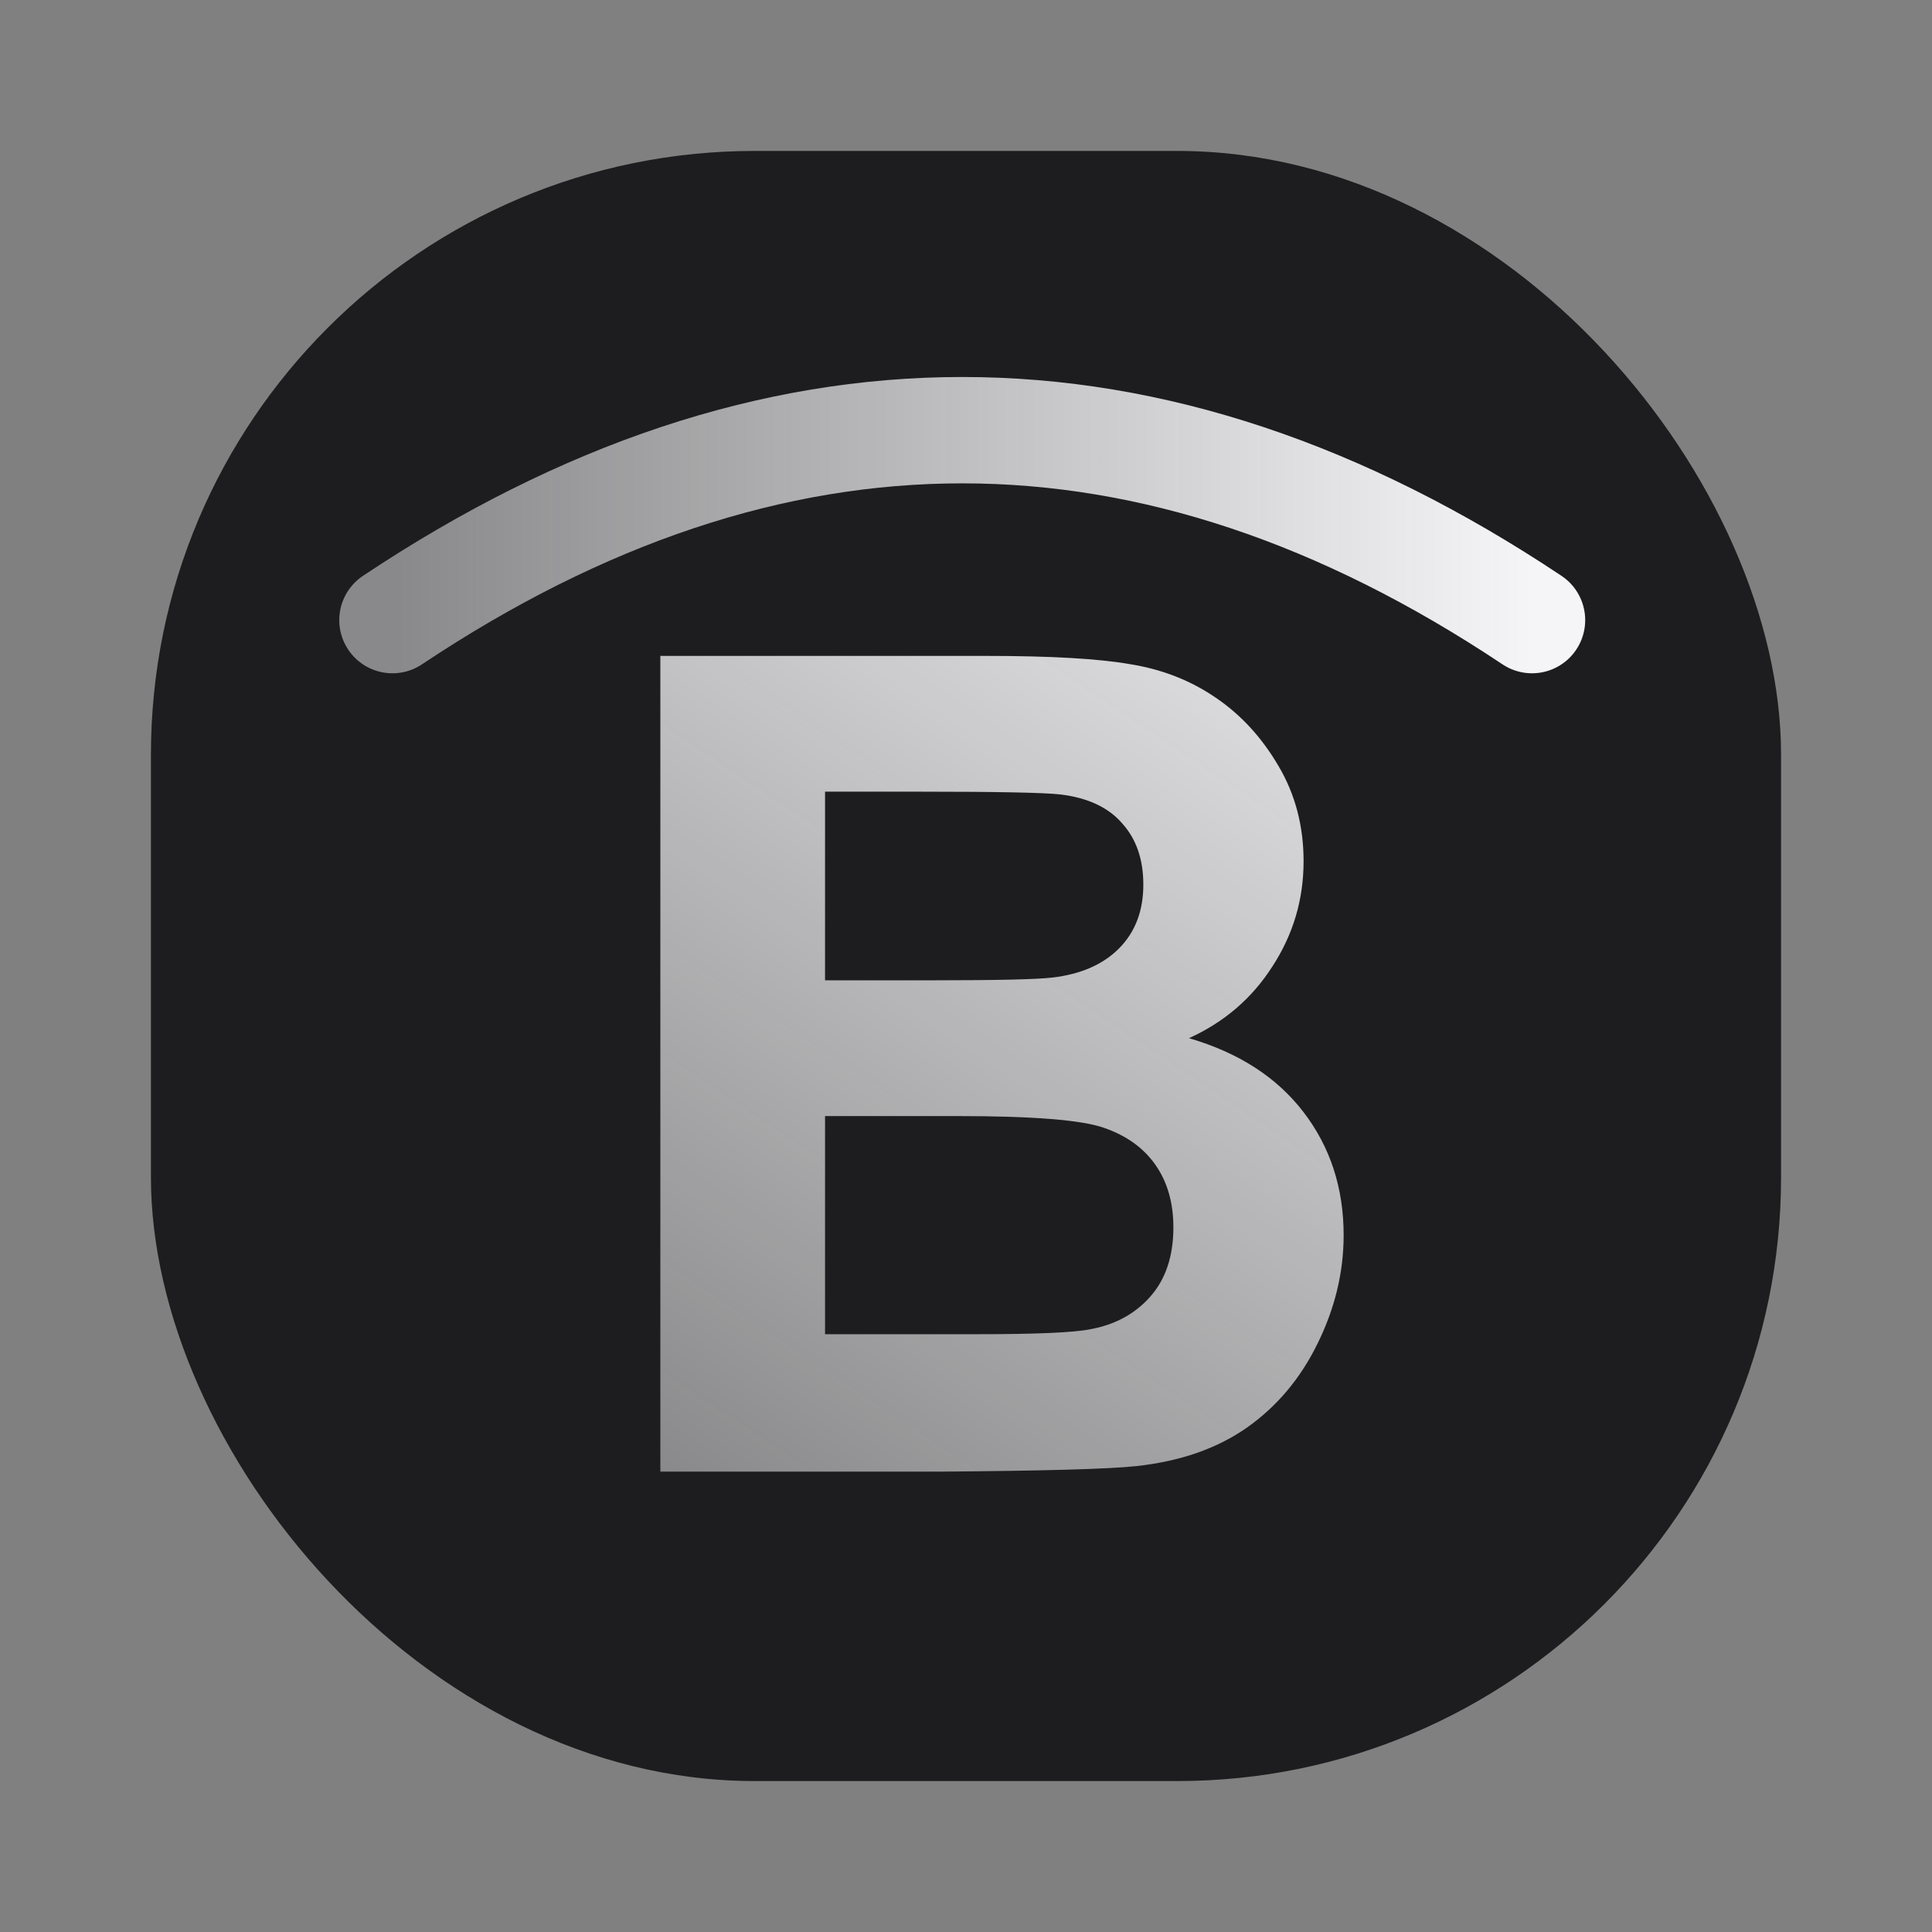 <svg width="256" height="256" viewBox="0 0 256 256" fill="none" xmlns="http://www.w3.org/2000/svg">
<rect x="0" y="0" width="256" height="256" fill="#808080" stroke="none"/>
<rect x="20" y="20" width="216" height="216" rx="80" fill="#1D1D1F"/>
<path d="M87.499 86.911H130.705C139.258 86.911 145.623 87.28 149.801 88.017C154.028 88.705 157.789 90.18 161.082 92.441C164.424 94.702 167.202 97.725 169.414 101.51C171.625 105.245 172.731 109.448 172.731 114.118C172.731 119.181 171.355 123.826 168.603 128.053C165.899 132.28 162.213 135.45 157.543 137.564C164.13 139.481 169.192 142.75 172.731 147.37C176.271 151.991 178.04 157.422 178.04 163.665C178.04 168.58 176.885 173.372 174.575 178.042C172.314 182.662 169.192 186.374 165.211 189.175C161.279 191.928 156.412 193.624 150.612 194.263C146.975 194.656 138.201 194.902 124.291 195H87.499V86.911ZM109.323 104.901V129.896H123.627C132.131 129.896 137.415 129.773 139.479 129.527C143.215 129.085 146.139 127.807 148.253 125.693C150.416 123.531 151.497 120.704 151.497 117.214C151.497 113.872 150.563 111.168 148.695 109.104C146.877 106.99 144.149 105.712 140.511 105.27C138.348 105.024 132.131 104.901 121.857 104.901H109.323ZM109.323 147.886V176.789H129.525C137.39 176.789 142.379 176.567 144.493 176.125C147.737 175.535 150.367 174.11 152.382 171.849C154.446 169.538 155.479 166.466 155.479 162.632C155.479 159.388 154.692 156.636 153.119 154.375C151.546 152.113 149.261 150.467 146.262 149.435C143.313 148.402 136.874 147.886 126.945 147.886H109.323Z" fill="url(#paint0_linear_710_1885)"/>
<path d="M52 82.167C102.333 48.611 152.667 48.611 203 82.167" stroke="url(#paint1_linear_710_1885)" stroke-width="14.093" stroke-linecap="round"/>
<defs>
<linearGradient id="paint0_linear_710_1885" x1="182.705" y1="53.226" x2="87.569" y2="196.15" gradientUnits="userSpaceOnUse">
<stop stop-color="#F5F5F7"/>
<stop offset="1" stop-color="#F5F5F7" stop-opacity="0.5"/>
</linearGradient>
<linearGradient id="paint1_linear_710_1885" x1="52" y1="69.583" x2="203" y2="69.583" gradientUnits="userSpaceOnUse">
<stop stop-color="#F5F5F7" stop-opacity="0.5"/>
<stop offset="1" stop-color="#F5F5F7"/>
</linearGradient>
</defs>
</svg>
